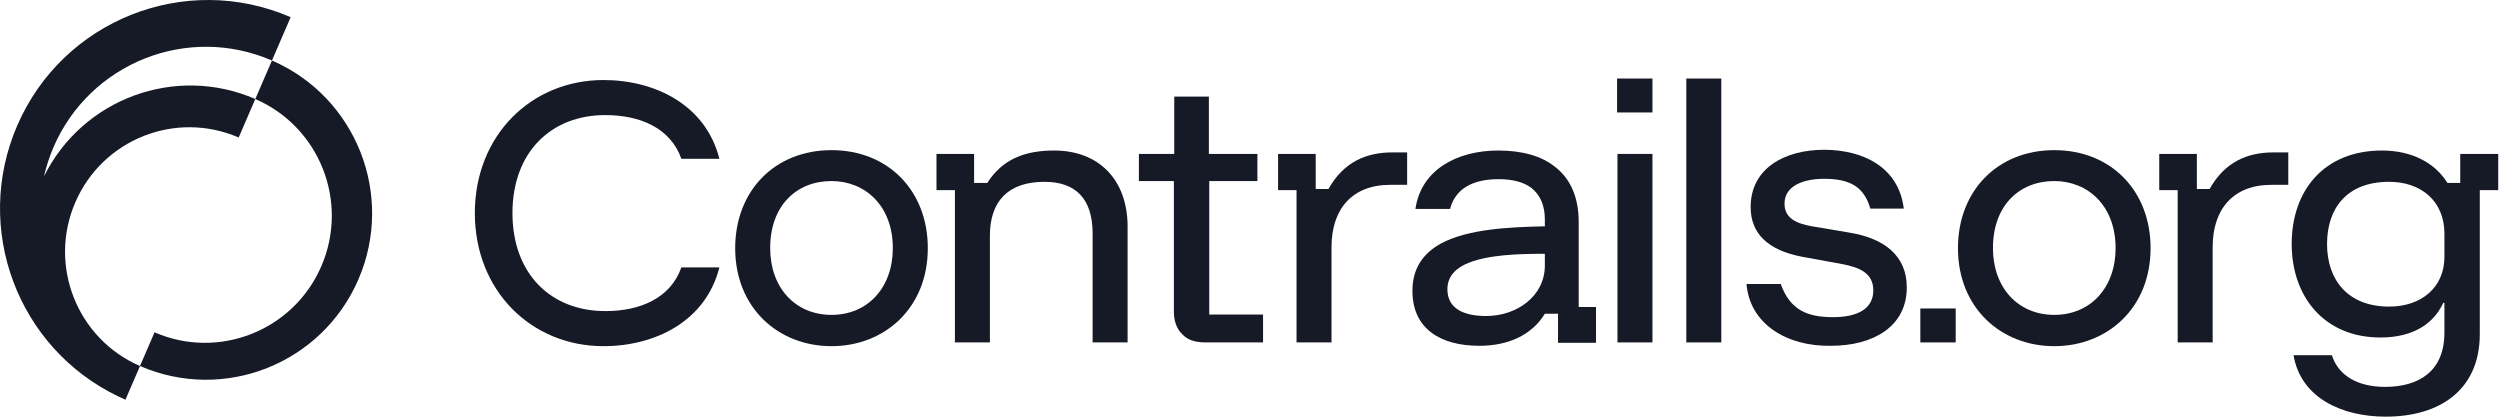 <svg fill="none" height="48" viewBox="0 0 288 48" width="288" xmlns="http://www.w3.org/2000/svg"><g fill="#161a26"><path d="m69.74 13.259c3.987 0 7.498 1.477 8.755 5.037h4.378c-1.56-6.21-7.412-9.076-13.349-9.076-8.322 0-14.823 6.384-14.823 15.329s6.501 15.33 14.823 15.33c5.938 0 11.789-2.866 13.349-9.077h-4.378c-1.257 3.561-4.768 5.037-8.755 5.037-6.284 0-10.705-4.299-10.705-11.291 0-6.992 4.421-11.291 10.705-11.291z"/><path d="m95.789 17.297c-6.544 0-11.095 4.69-11.095 11.291 0 6.905 4.984 11.291 11.095 11.291 6.111 0 11.095-4.386 11.095-11.291 0-6.601-4.55-11.291-11.095-11.291zm0 18.977c-4.204 0-7.064-3.17-7.064-7.687 0-4.907 3.034-7.73 7.064-7.73 3.858 0 7.064 2.823 7.064 7.73 0 4.517-2.86 7.687-7.064 7.687z"/><path d="m121.447 17.34c-3.337 0-5.937.956-7.714 3.735h-1.517v-3.344h-4.334v4.169h2.123v17.545h4.031v-12.29c0-3.995 2.124-6.21 6.285-6.21 3.64 0 5.547 1.998 5.547 5.949v12.55h4.031v-13.332c0-5.472-3.381-8.772-8.452-8.772z"/><path d="m139.305 20.858h5.548v-3.127h-5.591v-6.601h-3.988v6.601h-4.074v3.127h4.031v15.026c0 1.173.347 2.041.997 2.649.607.652 1.474.912 2.687.912h6.588v-3.214h-6.198z"/><path d="m153.044 21.77h-1.473v-4.039h-4.335v4.169h2.124v17.545h4.031v-10.987c0-4.386 2.384-7.165 6.761-7.165h1.95v-3.735h-1.733c-2.947 0-5.591 1.086-7.325 4.213z"/><path d="m181.867 25.591c0-2.866-.953-4.994-2.686-6.34-1.604-1.303-3.858-1.911-6.588-1.911-4.681 0-8.885 2.171-9.535 6.731h3.987c.607-2.301 2.557-3.43 5.591-3.43 1.647 0 2.904.347 3.771.999 1.04.825 1.56 2.041 1.56 3.648v.782c-4.074.087-8.798.304-11.919 1.954-1.994 1.086-3.337 2.779-3.337 5.472 0 4.429 3.294 6.34 7.714 6.34 3.294 0 6.025-1.216 7.542-3.691h1.517v3.344h4.377v-4.125h-1.994v-9.771zm-3.9 4.994c0 3.518-3.207 5.819-6.762 5.819-2.47 0-4.464-.782-4.464-3.084 0-1.346.781-2.258 2.038-2.866 2.47-1.173 6.544-1.216 9.188-1.216z"/><path d="m190.363 9.047h-4.074v3.908h4.074z"/><path d="m190.363 17.732h-4.031v21.713h4.031z"/><path d="m198.294 9.047h-4.031v30.399h4.031z"/><path d="m213.117 26.808-4.377-.738c-1.691-.304-3.164-.869-3.164-2.606 0-2.171 2.383-2.866 4.551-2.866 2.86 0 4.594.825 5.33 3.431h3.858c-.564-4.734-4.638-6.774-9.188-6.774-4.464 0-8.452 2.085-8.452 6.601 0 3.04 1.994 4.994 5.982 5.732l4.507.825c2.124.391 3.64 1.086 3.64 3.04 0 2.128-1.82 3.083-4.637 3.083-2.991 0-4.941-.825-6.025-3.822h-3.944c.39 4.647 4.681 7.209 9.709 7.122 4.897 0 8.755-2.215 8.755-6.731 0-3.691-2.644-5.646-6.545-6.297z"/><path d="m225.297 35.537h-4.074v3.909h4.074z"/><path d="m236.652 17.297c-6.544 0-11.095 4.69-11.095 11.291 0 6.905 4.984 11.291 11.095 11.291s11.096-4.386 11.096-11.291c0-6.601-4.551-11.291-11.096-11.291zm0 18.977c-4.204 0-7.064-3.17-7.064-7.687 0-4.907 3.033-7.73 7.064-7.73 3.858 0 7.065 2.823 7.065 7.73 0 4.517-2.861 7.687-7.065 7.687z"/><path d="m254.553 21.77h-1.474v-4.039h-4.334v4.169h2.124v17.545h4.03v-10.987c0-4.386 2.385-7.165 6.762-7.165h1.95v-3.735h-1.734c-2.947 0-5.591 1.086-7.324 4.213z"/><path d="m283.419 17.731v3.344h-1.474c-1.473-2.389-4.204-3.735-7.541-3.735-6.675 0-10.402 4.604-10.402 10.77 0 5.993 3.684 10.77 10.228 10.77 3.078 0 5.894-1.085 7.238-3.995h.13v3.43c0 4.429-2.904 6.253-6.848 6.253-3.25 0-5.418-1.39-6.111-3.648h-4.421c.824 4.907 5.548 7.079 10.619 7.079 6.284 0 10.835-3.127 10.835-9.51v-16.589h2.124v-4.169zm-1.82 11.856c0 3.474-2.601 5.732-6.372 5.732-4.767 0-7.151-3.083-7.151-7.209 0-3.995 2.167-7.165 7.151-7.165 3.684 0 6.372 2.215 6.372 5.993z"/><path d="m31.327 6.971-1.916 4.436c7.408 3.212 10.814 11.833 7.609 19.255-3.206 7.423-11.809 10.836-19.217 7.623l-1.676 3.881c9.7 4.206 20.966-.263 25.163-9.983 4.198-9.719-.263-21.007-9.963-25.213z"/><path d="m8.675 23.308c3.139-7.269 11.566-10.612 18.821-7.466l1.916-4.436c-9.238-4.006-19.919-.016-24.344 8.914.259-1.134.619-2.261 1.097-3.367 4.197-9.719 15.463-14.189 25.163-9.983l2.155-4.99c-12.145-5.266-26.251.33-31.506 12.499-5.126 11.87.065 25.605 11.594 31.16.288.143.582.279.88.408l1.676-3.881c-7.255-3.146-10.592-11.589-7.452-18.858z"/></g></svg>